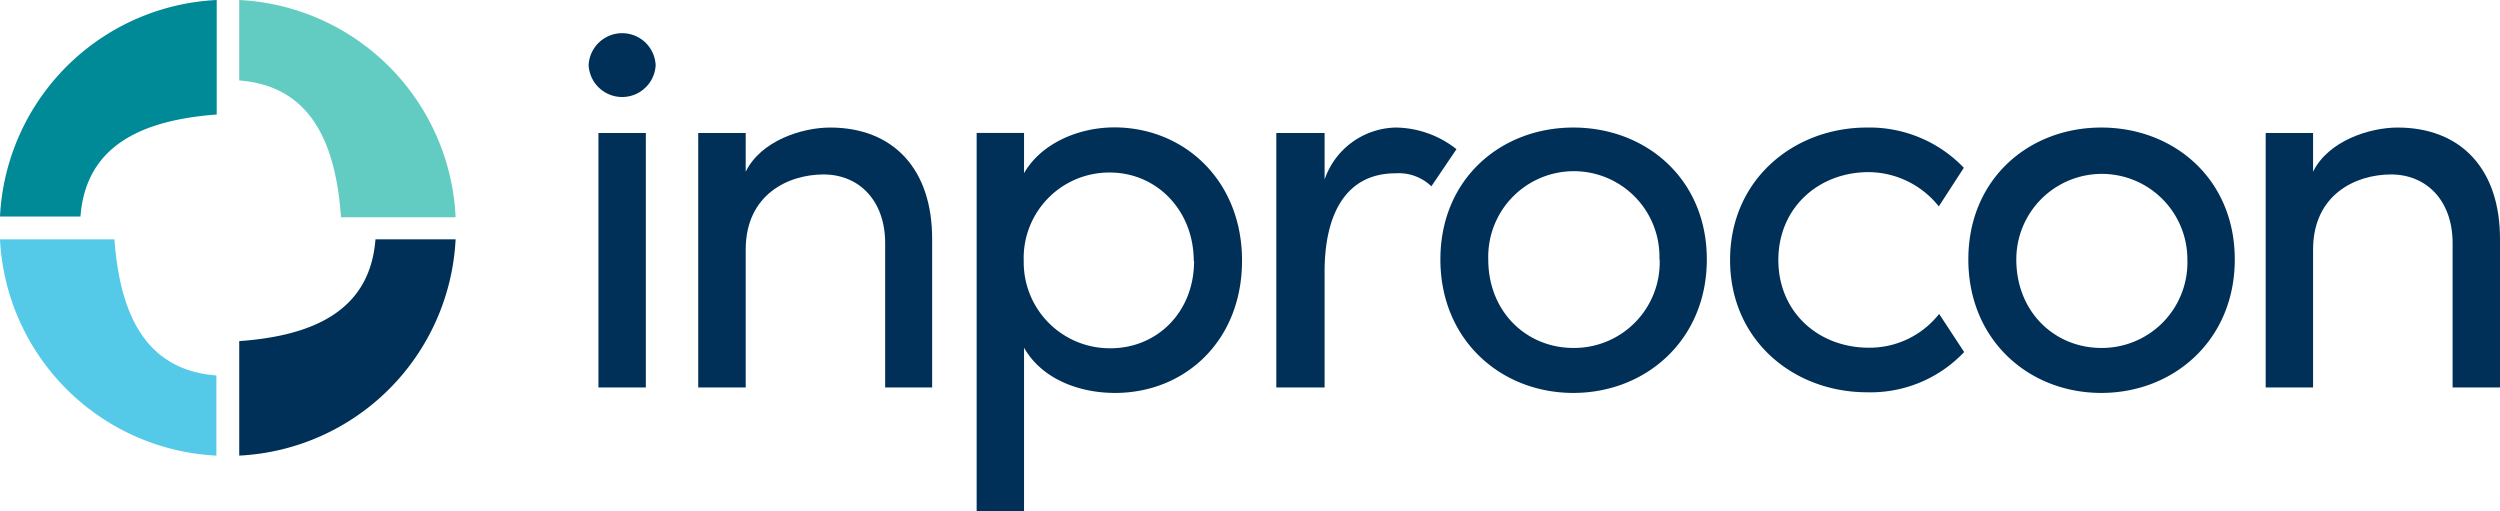 <svg id="Lager_1" data-name="Lager 1" xmlns="http://www.w3.org/2000/svg" viewBox="0 0 310.68 63.52"><defs><style>.cls-1{fill:#008996;}.cls-2{fill:#63ccc2;}.cls-3{fill:#54c9e8;}.cls-4{fill:#003057;}</style></defs><path class="cls-1" d="M10,26.91c.68-9,7.9-12,16.93-12.68V0A28.35,28.35,0,0,0,0,26.91Z"/><path class="cls-2" d="M29.73,10c9,.69,12,7.91,12.65,17H56.62A28.34,28.34,0,0,0,29.73,0Z"/><path class="cls-3" d="M26.89,46.66c-9-.69-12-7.9-12.67-16.92H0A28.34,28.34,0,0,0,26.89,56.62Z"/><path class="cls-4" d="M46.66,29.74c-.69,9-7.91,12-16.93,12.65V56.62A28.34,28.34,0,0,0,56.62,29.74Z"/><path class="cls-4" d="M73.15,8.09a4.17,4.17,0,0,1,8.33,0,4.17,4.17,0,0,1-8.33,0Zm1.22,8.44h5.89V48.15H74.37Z"/><path class="cls-4" d="M115.84,29.87V48.15H110V30.21c0-5.29-3.25-8.53-7.65-8.53s-9.68,2.5-9.68,9.34V48.15h-5.9V16.53h5.9v4.81c1.89-3.86,7-5.49,10.49-5.49C111,15.85,115.91,21,115.84,29.87Z"/><path class="cls-4" d="M154.35,32.38c0,10-7.11,16.45-15.78,16.45-4.74,0-9.21-1.9-11.31-5.62V63.52h-5.89v-47h5.89v5c2.1-3.66,6.71-5.69,11.24-5.69C147.17,15.85,154.35,22.42,154.35,32.38Zm-6,.06c0-6.3-4.61-11-10.43-11a10.63,10.63,0,0,0-10.7,11A10.69,10.69,0,0,0,138,43.28C143.78,43.28,148.39,38.81,148.39,32.44Z"/><path class="cls-4" d="M181,18.54l-3.12,4.61a5.85,5.85,0,0,0-4.47-1.61c-6.07,0-8.8,4.95-8.8,12.24V48.15h-6V16.53h6v5.78a9.55,9.55,0,0,1,8.87-6.46A12.38,12.38,0,0,1,181,18.54Z"/><path class="cls-4" d="M179,32.24c0-10,7.51-16.39,16.52-16.39s16.59,6.37,16.59,16.39-7.59,16.59-16.59,16.59S179,42.26,179,32.24Zm27.22,0a10.64,10.64,0,1,0-21.27,0c0,6.57,4.81,11,10.57,11A10.64,10.64,0,0,0,206.25,32.24Z"/><path class="cls-4" d="M215,32.31c0-10,7.92-16.46,17-16.46a16.23,16.23,0,0,1,12.05,5l-3.11,4.8a11.25,11.25,0,0,0-8.74-4.26C226,21.4,221,25.81,221,32.31s5,10.9,11.24,10.9a11,11,0,0,0,8.74-4.2l3.11,4.74a16,16,0,0,1-12.05,5C222.93,48.76,215,42.33,215,32.31Z"/><path class="cls-4" d="M244.61,32.24c0-10,7.52-16.39,16.52-16.39s16.59,6.37,16.59,16.39-7.58,16.59-16.59,16.59S244.61,42.26,244.61,32.24Zm27.22,0a10.63,10.63,0,1,0-21.26,0c0,6.57,4.81,11,10.56,11A10.63,10.63,0,0,0,271.83,32.24Z"/><path class="cls-4" d="M310.68,29.87V48.15h-5.89V30.21c0-5.29-3.25-8.53-7.65-8.53s-9.69,2.5-9.69,9.34V48.15h-5.89V16.53h5.89v4.81c1.9-3.86,7.05-5.49,10.5-5.49C305.81,15.85,310.75,21,310.68,29.87Z"/></svg>